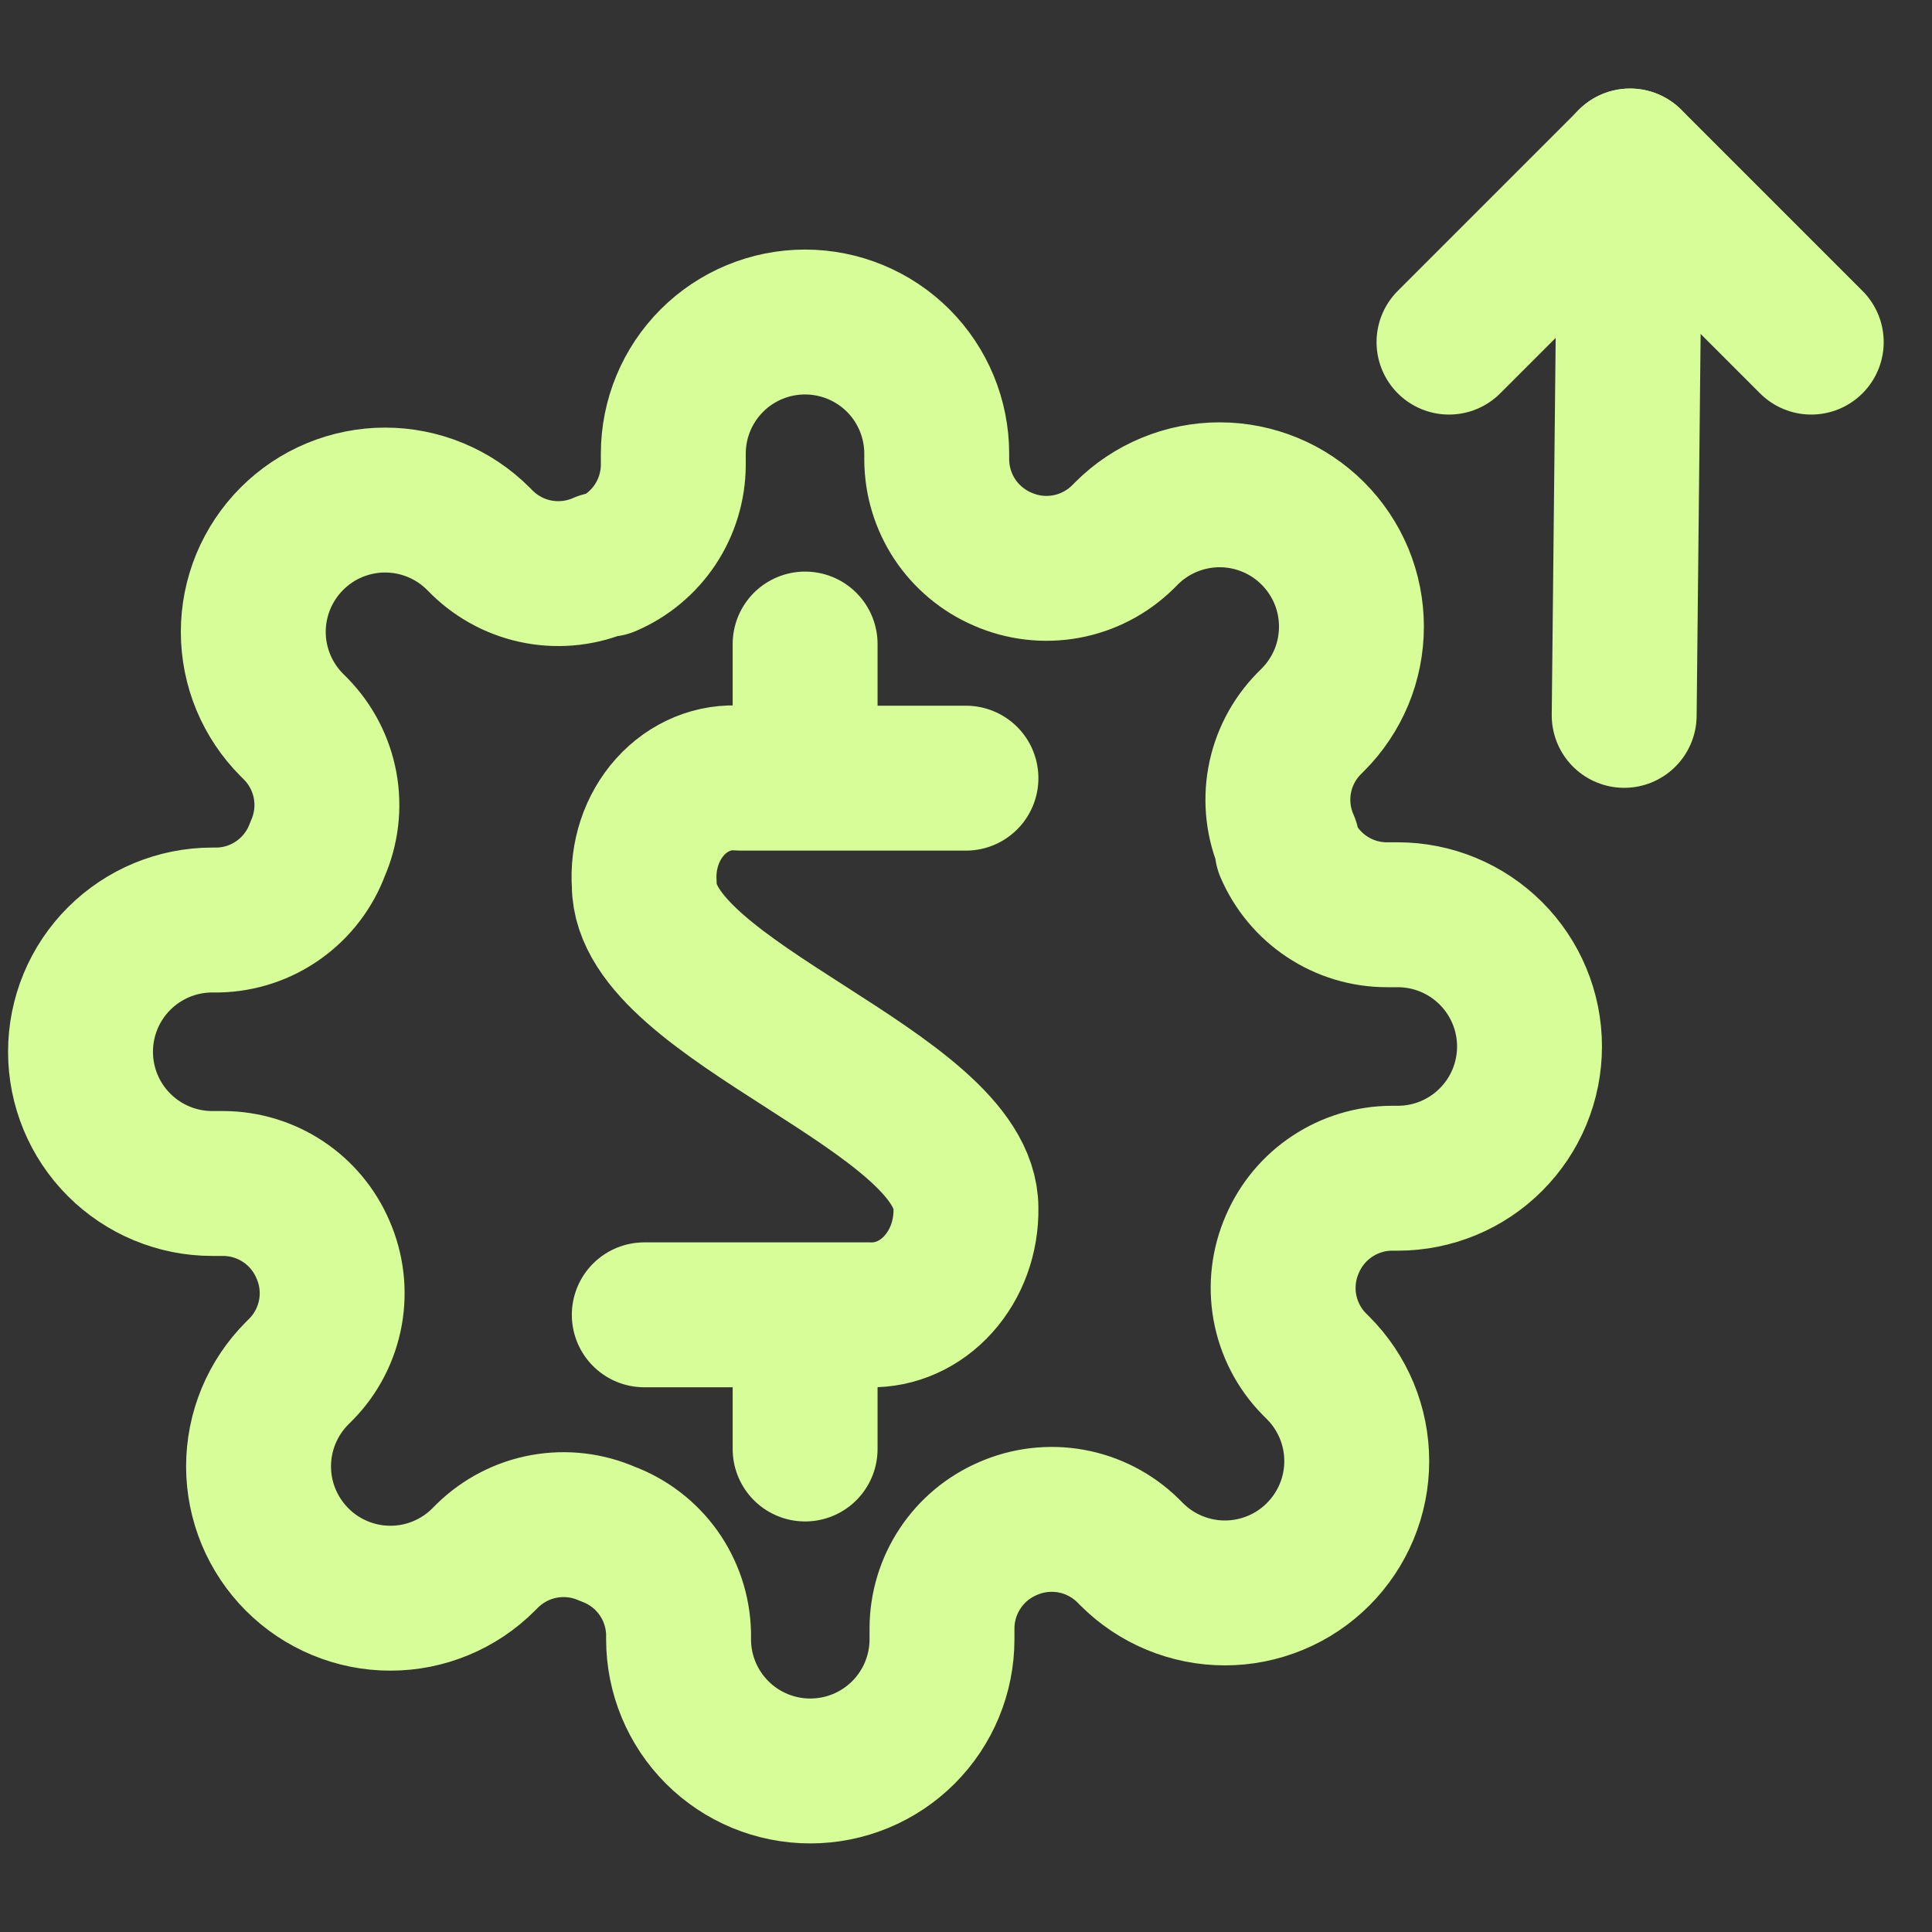 <svg width="40" height="40" viewBox="0 0 40 40" fill="none" xmlns="http://www.w3.org/2000/svg">
<rect x="0" y="0" width="40" height="40" fill="#333333" stroke="none"/>
<path d="M33.747 3.333L33.627 14.811" stroke="#D6FD98" stroke-width="3" stroke-linecap="round" stroke-linejoin="round"/>
<path d="M30 7.083L33.75 3.333L37.5 7.083" stroke="#D6FD98" stroke-width="3" stroke-linecap="round" stroke-linejoin="round"/>
<path d="M26.758 25.757C26.576 26.169 26.522 26.625 26.602 27.067C26.683 27.51 26.893 27.918 27.208 28.239L27.29 28.321C27.543 28.574 27.744 28.875 27.882 29.206C28.019 29.537 28.09 29.892 28.09 30.251C28.09 30.609 28.019 30.964 27.882 31.295C27.744 31.626 27.543 31.927 27.29 32.18C27.037 32.434 26.736 32.635 26.404 32.772C26.073 32.909 25.719 32.98 25.36 32.98C25.002 32.98 24.647 32.909 24.316 32.772C23.985 32.635 23.684 32.434 23.431 32.18L23.349 32.098C23.027 31.784 22.619 31.573 22.177 31.493C21.735 31.413 21.278 31.467 20.867 31.648C20.464 31.821 20.12 32.108 19.878 32.474C19.635 32.84 19.505 33.269 19.503 33.707V33.939C19.503 34.663 19.216 35.356 18.704 35.868C18.193 36.379 17.499 36.666 16.776 36.666C16.053 36.666 15.359 36.379 14.848 35.868C14.336 35.356 14.049 34.663 14.049 33.939V33.816C14.038 33.365 13.892 32.927 13.63 32.56C13.367 32.193 13 31.913 12.576 31.757C12.165 31.576 11.709 31.522 11.266 31.602C10.824 31.682 10.416 31.893 10.094 32.207L10.012 32.289C9.759 32.543 9.458 32.744 9.127 32.881C8.796 33.019 8.441 33.089 8.083 33.089C7.724 33.089 7.37 33.019 7.039 32.881C6.707 32.744 6.407 32.543 6.153 32.289C5.9 32.036 5.699 31.735 5.561 31.404C5.424 31.073 5.353 30.718 5.353 30.36C5.353 30.001 5.424 29.646 5.561 29.315C5.699 28.984 5.9 28.683 6.153 28.43L6.235 28.348C6.55 28.027 6.76 27.619 6.841 27.176C6.921 26.734 6.867 26.278 6.685 25.866C6.512 25.463 6.225 25.119 5.859 24.877C5.494 24.635 5.065 24.505 4.626 24.503H4.394C3.671 24.503 2.977 24.215 2.466 23.704C1.954 23.193 1.667 22.499 1.667 21.776C1.667 21.052 1.954 20.358 2.466 19.847C2.977 19.336 3.671 19.048 4.394 19.048H4.517C4.968 19.038 5.406 18.892 5.773 18.629C6.141 18.366 6.42 17.999 6.576 17.576C6.758 17.164 6.812 16.708 6.732 16.266C6.651 15.823 6.44 15.415 6.126 15.094L6.044 15.012C5.791 14.759 5.59 14.458 5.452 14.127C5.315 13.796 5.244 13.441 5.244 13.082C5.244 12.724 5.315 12.369 5.452 12.038C5.59 11.707 5.791 11.406 6.044 11.153C6.298 10.899 6.598 10.698 6.929 10.561C7.261 10.424 7.615 10.353 7.974 10.353C8.332 10.353 8.687 10.424 9.018 10.561C9.349 10.698 9.65 10.899 9.903 11.153L9.985 11.235C10.307 11.549 10.715 11.76 11.157 11.84C11.6 11.92 12.056 11.866 12.467 11.685H12.576C12.979 11.512 13.323 11.225 13.566 10.859C13.808 10.493 13.938 10.064 13.94 9.626V9.394C13.94 8.67 14.227 7.977 14.739 7.465C15.25 6.954 15.944 6.667 16.667 6.667C17.39 6.667 18.084 6.954 18.596 7.465C19.107 7.977 19.394 8.67 19.394 9.394V9.517C19.396 9.955 19.526 10.384 19.768 10.75C20.011 11.116 20.355 11.403 20.758 11.576C21.169 11.757 21.625 11.811 22.068 11.731C22.51 11.651 22.918 11.44 23.24 11.126L23.322 11.044C23.575 10.79 23.876 10.589 24.207 10.452C24.538 10.315 24.893 10.244 25.251 10.244C25.61 10.244 25.964 10.315 26.296 10.452C26.627 10.589 26.927 10.79 27.181 11.044C27.434 11.297 27.635 11.598 27.773 11.929C27.91 12.26 27.98 12.615 27.98 12.973C27.98 13.332 27.91 13.687 27.773 14.018C27.635 14.349 27.434 14.65 27.181 14.903L27.099 14.985C26.785 15.306 26.573 15.714 26.493 16.157C26.413 16.599 26.467 17.055 26.649 17.466V17.576C26.822 17.979 27.109 18.323 27.474 18.565C27.84 18.808 28.269 18.938 28.708 18.939H28.94C29.663 18.939 30.357 19.227 30.868 19.738C31.38 20.25 31.667 20.943 31.667 21.666C31.667 22.39 31.38 23.084 30.868 23.595C30.357 24.107 29.663 24.394 28.94 24.394H28.817C28.378 24.395 27.95 24.526 27.584 24.768C27.218 25.01 26.931 25.354 26.758 25.757Z" stroke="#D6FD98" stroke-width="3" stroke-linecap="round" stroke-linejoin="round"/>
<path d="M19.999 16.111H15.325C14.786 16.063 14.255 16.281 13.873 16.706C13.491 17.131 13.296 17.721 13.339 18.32C13.339 20.741 19.999 22.593 19.999 25.014C20.009 25.603 19.803 26.171 19.428 26.587C19.054 27.004 18.543 27.233 18.013 27.222H13.339M16.669 16.111V13.334M16.669 30V27.222" stroke="#D6FD98" stroke-width="3" stroke-linecap="round" stroke-linejoin="round"/>
</svg>
